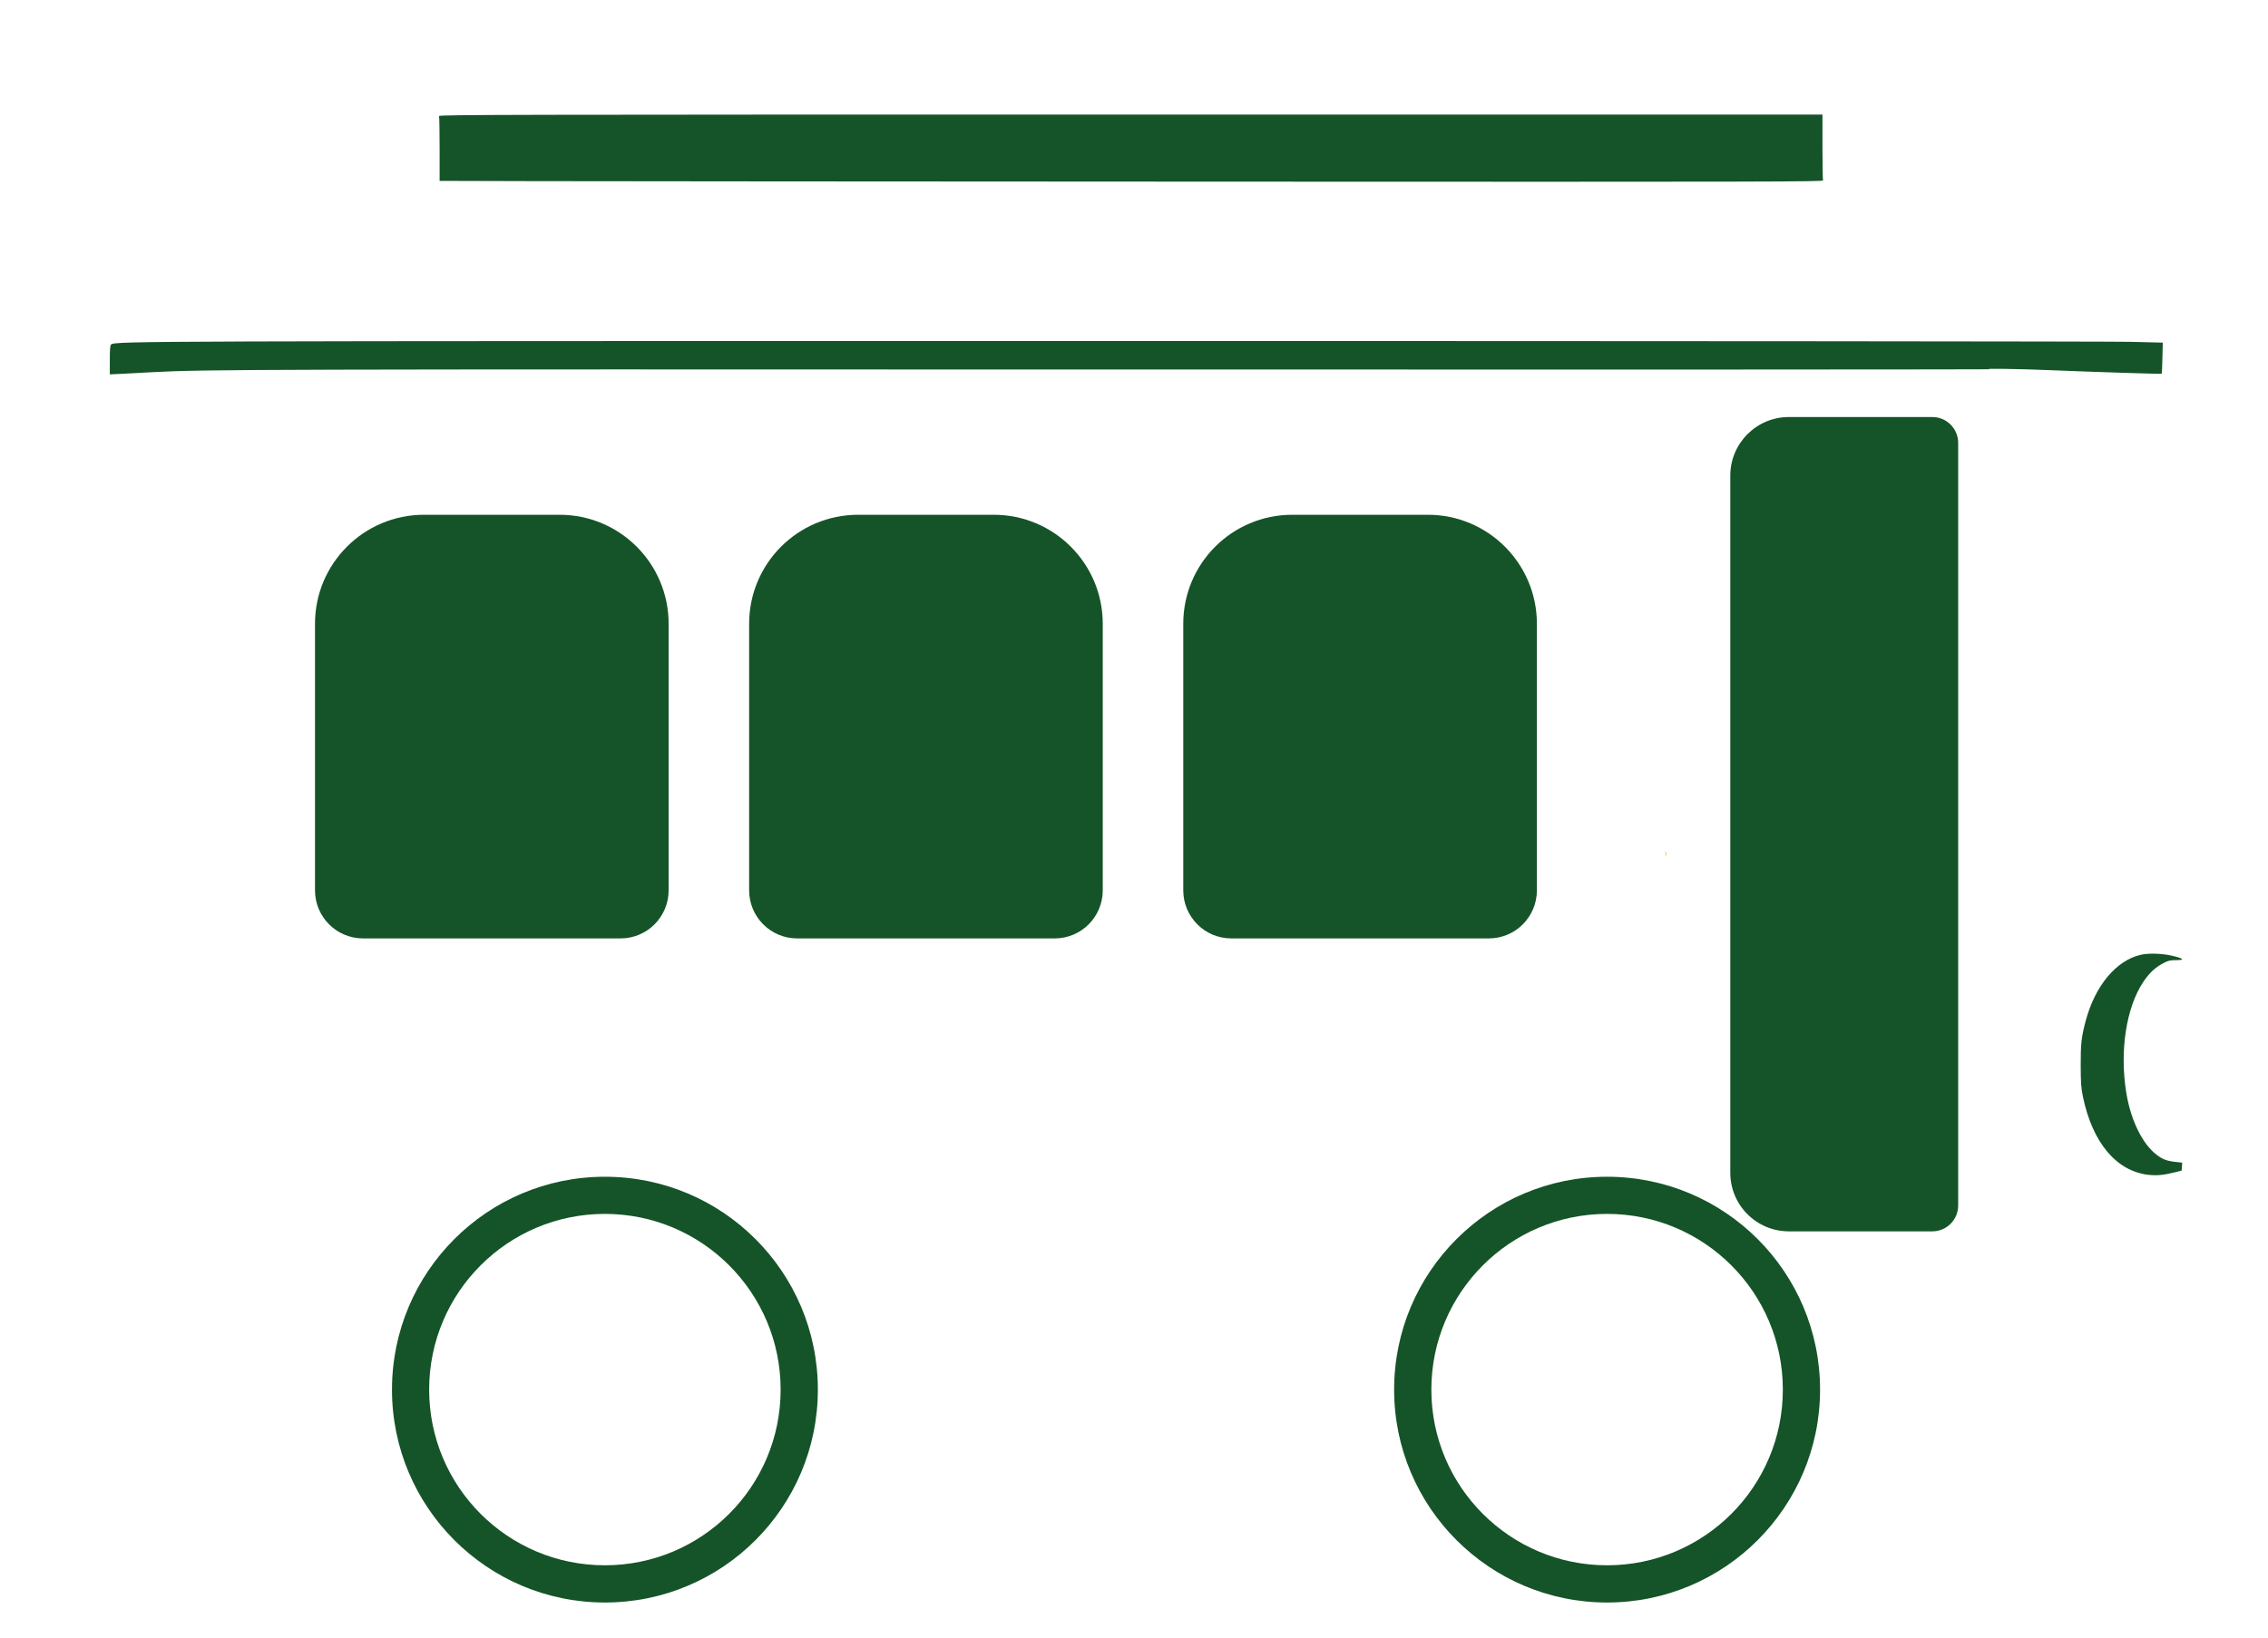 <svg width="36" height="26" viewBox="0 0 36 26" fill="none" xmlns="http://www.w3.org/2000/svg">
<g clip-path="url(#clip0_2362_1954)">
<path d="M28.443 21.815C28.433 21.744 28.404 21.617 28.378 21.535C28.016 20.381 26.874 19.611 25.668 19.708C25.301 19.737 25.024 19.814 24.705 19.976L24.517 20.071V20.02C24.517 19.953 24.482 19.951 24.388 20.015C24.331 20.053 24.318 20.071 24.317 20.11C24.305 20.251 24.305 20.045 24.296 20.069L24.215 20.141C24.171 20.18 24.129 20.212 24.122 20.212C24.09 20.212 23.789 20.538 23.713 20.655C23.666 20.726 23.615 20.803 23.599 20.826C23.519 20.942 23.448 21.101 23.447 21.171C23.446 21.222 23.443 21.232 23.436 21.206C23.427 21.175 23.419 21.185 23.385 21.275C23.332 21.411 23.286 21.574 23.272 21.668C23.26 21.754 23.222 21.799 23.163 21.799C23.077 21.8 23.008 21.818 22.949 21.815C22.878 21.82 22.869 21.816 22.854 21.778C22.836 21.73 22.862 21.448 22.894 21.352C22.907 21.311 22.92 21.241 22.922 21.196C22.924 21.151 22.933 21.105 22.891 21.036C22.898 21.015 22.924 20.947 22.949 20.884C22.974 20.82 23.004 20.745 23.081 20.681C23.109 20.635 23.121 20.627 23.138 20.641C23.17 20.667 23.204 20.645 23.206 20.598C23.207 20.574 23.211 20.564 23.215 20.574C23.226 20.602 23.258 20.566 23.272 20.51C23.278 20.485 23.296 20.456 23.313 20.445C23.344 20.423 23.352 20.373 23.327 20.357C23.31 20.347 23.311 20.258 23.328 20.258C23.334 20.258 23.342 20.238 23.347 20.213C23.352 20.189 23.372 20.153 23.392 20.133C23.412 20.114 23.461 20.058 23.502 20.01C23.542 19.962 23.582 19.927 23.621 19.879C23.687 19.819 23.799 19.726 23.895 19.654C23.948 19.613 23.995 19.576 23.999 19.572C24.003 19.567 24.02 19.555 24.037 19.545C24.054 19.535 24.112 19.5 24.167 19.467C24.754 19.111 25.3 18.988 26.155 19.017L26.411 19.026V13.588L25.697 13.584L24.983 13.579L25.704 13.575C26.36 13.572 26.479 13.566 26.401 13.535C26.388 13.53 21.823 13.526 16.258 13.526C7.274 13.526 6.139 13.528 6.139 13.549C6.139 13.569 5.885 13.572 3.941 13.572H1.743V5.945L2.098 5.926C2.293 5.916 2.58 5.9 2.735 5.891C3.129 5.867 30.107 5.855 31.859 5.878C32.908 5.892 34.296 5.929 34.309 5.944C34.318 5.953 34.286 6.258 34.269 6.327C34.248 6.418 34.179 6.491 34.09 6.518C34.054 6.528 33.927 6.547 33.808 6.559C33.319 6.609 32.989 6.68 32.788 6.78C32.497 6.924 32.283 7.138 32.193 7.373C32.111 7.591 32.113 7.536 32.107 9.619C32.099 11.944 32.1 11.958 32.245 12.164C32.324 12.277 32.407 12.348 32.535 12.409C32.774 12.524 32.843 12.533 33.645 12.55C34.01 12.557 34.333 12.569 34.362 12.577C34.497 12.612 34.578 12.696 34.631 12.856C34.656 12.932 34.659 13.031 34.663 14.06C34.666 14.677 34.671 15.198 34.676 15.217C34.68 15.236 34.691 15.251 34.7 15.251C34.728 15.251 34.931 15.358 34.984 15.402C35.011 15.424 35.058 15.462 35.088 15.486C35.146 15.533 35.324 15.746 35.324 15.768C35.324 15.775 35.334 15.79 35.346 15.8C35.374 15.823 35.496 16.062 35.523 16.144C35.533 16.178 35.546 16.212 35.551 16.221C35.556 16.229 35.561 16.242 35.562 16.251C35.564 16.26 35.573 16.296 35.583 16.332C35.67 16.653 35.667 17.109 35.576 17.457C35.471 17.859 35.221 18.194 34.905 18.36C34.854 18.386 34.789 18.413 34.76 18.419C34.73 18.425 34.698 18.437 34.687 18.445C34.672 18.457 34.668 18.624 34.668 19.188C34.668 19.753 34.673 19.922 34.687 19.94C34.701 19.958 34.746 19.967 34.851 19.973C35.039 19.985 35.16 20.026 35.332 20.138C35.439 20.208 35.534 20.333 35.603 20.494C35.686 20.686 35.712 21.147 35.655 21.425C35.651 21.442 35.643 21.487 35.637 21.525C35.626 21.595 35.561 21.735 35.512 21.795C35.475 21.839 35.372 21.89 35.258 21.92C35.173 21.942 34.844 21.945 31.813 21.945H28.461L28.444 21.815M30.872 19.549C30.884 19.537 30.898 19.531 30.903 19.536C30.922 19.554 30.959 19.505 30.985 19.495C31.014 19.495 31.065 19.405 31.064 19.358C31.055 19.341 31.025 19.325 31.021 19.279C31.013 19.276 31.013 19.243 31.021 19.196C31.03 19.15 31.034 16.784 31.031 13.182L31.027 7.246L30.995 7.16C30.945 7.032 30.922 6.992 30.845 6.907C30.807 6.864 30.775 6.819 30.775 6.806C30.775 6.793 30.755 6.768 30.73 6.75C30.672 6.709 30.507 6.634 30.447 6.622C30.373 6.606 29.244 6.599 29.051 6.612C28.908 6.622 28.87 6.62 28.851 6.603C28.822 6.577 28.766 6.575 28.752 6.598C28.746 6.608 28.725 6.612 28.705 6.608C28.671 6.602 28.668 6.606 28.666 6.672L28.663 6.742L28.657 6.668C28.653 6.608 28.647 6.596 28.627 6.604C28.614 6.609 28.575 6.619 28.54 6.627C28.465 6.645 28.337 6.693 28.251 6.737C28.077 6.825 27.783 7.065 27.783 7.119C27.783 7.135 27.778 7.145 27.771 7.14C27.739 7.121 27.6 7.316 27.546 7.455C27.526 7.505 27.503 7.555 27.496 7.564C27.488 7.573 27.476 7.606 27.47 7.635C27.455 7.698 27.455 7.697 27.445 7.726C27.44 7.739 27.428 7.804 27.418 7.871C27.407 7.939 27.393 8.005 27.385 8.019C27.349 8.088 27.392 8.177 27.445 8.144C27.469 8.129 27.471 8.484 27.471 13.449V18.77L27.513 18.893C27.637 19.261 27.929 19.494 28.324 19.542C28.4 19.551 28.865 19.555 29.517 19.552C30.453 19.548 30.594 19.544 30.657 19.522C30.697 19.509 30.73 19.501 30.73 19.506C30.745 19.464 30.795 19.538 30.786 19.561C30.803 19.578 30.849 19.572 30.872 19.549M34.5 18.619L34.63 18.587L34.634 18.523L34.639 18.46L34.535 18.449C34.396 18.434 34.327 18.407 34.229 18.333C34.004 18.159 33.822 17.787 33.752 17.354C33.644 16.692 33.748 16.001 34.02 15.593C34.116 15.448 34.21 15.36 34.339 15.293C34.417 15.252 34.447 15.245 34.541 15.245C34.688 15.245 34.665 15.219 34.481 15.176C34.32 15.138 34.105 15.131 33.98 15.16C33.589 15.251 33.254 15.655 33.106 16.214C33.038 16.469 33.027 16.569 33.027 16.916C33.028 17.197 33.033 17.268 33.063 17.412C33.16 17.882 33.361 18.256 33.619 18.451C33.894 18.657 34.15 18.706 34.5 18.619M7.33 12.55C7.33 12.539 6.802 12.533 5.784 12.531L4.239 12.527L5.911 12.519L7.582 12.511L7.733 12.459C7.817 12.43 7.898 12.393 7.914 12.378C7.957 12.334 7.986 12.354 7.986 12.427V12.49C8.081 12.428 8.117 12.399 8.131 12.38C8.195 12.374 8.215 12.357 8.217 12.308C8.201 12.228 8.268 12.391 8.292 12.283C8.293 12.317 8.414 12.16 8.415 12.123C8.421 11.977 8.412 11.886 8.391 11.874C8.371 11.863 8.368 11.643 8.368 10.093C8.368 8.975 8.363 8.268 8.352 8.17C8.334 7.992 8.28 7.768 8.224 7.642C8.181 7.545 8.181 7.542 8.197 7.545C8.233 7.551 8.246 7.538 8.246 7.498C8.242 7.395 8.184 7.345 8.174 7.4C8.17 7.385 8.154 7.359 8.138 7.343C8.122 7.327 8.109 7.3 8.109 7.284C8.042 7.174 7.895 7.174 8.01 7.147L7.933 7.074C7.89 7.034 7.827 6.975 7.792 6.943C7.757 6.911 7.728 6.875 7.728 6.863C7.728 6.851 7.699 6.823 7.663 6.8C7.627 6.778 7.581 6.748 7.56 6.735C7.539 6.721 7.494 6.699 7.461 6.685C7.241 6.597 7.187 6.579 7.064 6.558C6.673 6.489 6.69 6.49 6.69 6.547V6.59L6.61 6.579C6.566 6.573 6.204 6.568 5.805 6.567C5.161 6.567 5.08 6.564 5.084 6.543C5.087 6.525 5.074 6.52 5.026 6.52C4.976 6.52 4.961 6.526 4.935 6.554C4.934 6.513 4.93 6.512 4.77 6.546C4.653 6.57 4.644 6.575 4.642 6.611C4.64 6.648 4.64 6.648 4.634 6.614C4.623 6.561 4.592 6.583 4.582 6.651C4.594 6.772 4.515 6.527 4.509 6.644C4.5 6.63 4.481 6.627 4.448 6.634C4.407 6.642 4.4 6.651 4.398 6.692C4.127 6.743 4.127 6.732 4.083 6.829C4.058 6.841 4.049 6.859 4.047 6.9C4.059 7.027 4.006 6.836 4.009 6.921C3.995 6.887 3.958 6.92 3.956 6.968C3.947 7.032 3.935 6.902 3.894 6.981C3.795 7.055 3.669 7.199 3.668 7.237C3.667 7.265 3.664 7.269 3.654 7.254C3.634 7.222 3.607 7.281 3.623 7.321C3.589 7.355 3.601 7.48 3.575 7.454C3.572 7.487 3.57 7.495 3.555 7.54C3.544 7.572 3.541 7.573 3.517 7.551C3.492 7.529 3.488 7.532 3.462 7.584C3.433 7.646 3.378 7.799 3.378 7.82C3.378 7.827 3.386 7.831 3.396 7.829C3.421 7.824 3.43 7.96 3.375 8.001C3.351 7.938 3.329 7.989 3.314 8.14C3.3 8.279 3.304 8.573 3.32 8.589C3.325 8.594 3.321 8.618 3.311 8.642C3.296 8.683 3.299 8.692 3.344 8.738C3.388 8.784 3.392 8.794 3.378 8.831C3.369 8.854 3.362 8.891 3.361 8.914C3.398 9.033 3.292 8.858 3.297 8.878L3.305 9.214C3.314 9.559 3.32 9.603 3.356 9.603C3.373 9.603 3.377 9.807 3.381 10.851L3.385 12.099L3.419 12.172C3.507 12.363 3.753 12.52 4.011 12.55C4.162 12.568 7.331 12.567 7.331 12.55M13.829 12.479C13.886 12.458 13.941 12.44 13.951 12.439C13.945 12.422 13.995 12.396 14.017 12.438C14.017 12.475 14.023 12.482 14.06 12.485C14.132 12.491 14.336 12.307 14.38 12.198C14.428 12.08 14.442 11.843 14.399 11.87C14.392 11.874 14.382 11.867 14.377 11.854C14.372 11.841 14.367 11.035 14.367 10.064C14.367 9.048 14.361 8.241 14.352 8.161C14.335 7.995 14.291 7.825 14.223 7.657C14.191 7.577 14.177 7.524 14.186 7.511C14.194 7.495 14.226 7.594 14.237 7.603C14.251 7.666 14.299 7.706 14.329 7.681C14.36 7.655 14.358 7.606 14.324 7.567C14.309 7.55 14.288 7.507 14.278 7.471C14.268 7.436 14.236 7.382 14.207 7.351C14.178 7.32 14.154 7.29 14.154 7.285C14.154 7.28 14.138 7.256 14.118 7.231C14.094 7.201 14.074 7.19 14.057 7.196C14.013 7.213 14.013 7.248 14.056 7.313C14.123 7.414 14.09 7.398 14.008 7.289C13.771 6.972 13.423 6.756 12.987 6.654C12.86 6.624 12.791 6.621 12.078 6.613C11.595 6.607 11.327 6.599 11.361 6.591C11.434 6.573 11.458 6.552 11.436 6.526C11.42 6.507 11.325 6.506 10.964 6.521C10.932 6.522 10.8 6.548 10.732 6.567C10.675 6.582 10.674 6.583 10.672 6.662L10.669 6.742L10.663 6.669C10.66 6.629 10.654 6.596 10.65 6.596C10.616 6.596 10.333 6.707 10.287 6.739C10.254 6.761 10.221 6.779 10.214 6.779C10.193 6.831 10.133 6.852 10.104 6.85C10.073 6.873 10.064 6.893 10.062 6.947L10.059 7.016L10.05 6.949L10.041 6.881L9.992 6.936C9.966 6.966 9.925 7.001 9.901 7.014C9.877 7.026 9.827 7.07 9.789 7.111C9.622 7.294 9.576 7.365 9.573 7.443C9.573 7.443 9.571 7.504 9.552 7.398L9.51 7.469C9.487 7.508 9.468 7.548 9.468 7.558C9.468 7.567 9.457 7.596 9.443 7.623C9.389 7.726 9.32 8.018 9.305 8.201C9.297 8.301 9.301 8.326 9.329 8.384L9.362 8.451L9.365 10.074C9.369 11.6 9.371 11.698 9.396 11.717C9.414 11.73 9.422 11.757 9.423 11.803C9.423 11.894 9.484 12.059 9.55 12.15C9.651 12.287 9.866 12.421 10.086 12.484C10.22 12.522 10.451 12.527 12.105 12.522L13.727 12.518L13.83 12.479M19.778 12.496C19.829 12.483 19.896 12.46 19.928 12.444C19.982 12.417 19.985 12.417 19.985 12.443C19.985 12.495 20.023 12.509 20.111 12.488C20.206 12.466 20.26 12.422 20.26 12.368C20.26 12.346 20.267 12.318 20.322 12.342C20.364 12.304 20.395 12.242 20.386 12.216C20.381 12.202 20.385 12.198 20.396 12.206C20.433 12.228 20.411 11.985 20.366 11.886C20.359 11.869 20.35 11.008 20.347 9.932C20.341 8.025 20.341 8.008 20.308 7.889C20.226 7.588 20.083 7.336 19.879 7.132C19.615 6.869 19.288 6.702 18.906 6.635C18.708 6.6 17.167 6.601 16.962 6.637C16.54 6.708 16.171 6.899 15.894 7.187C15.66 7.43 15.515 7.727 15.438 8.116C15.405 8.283 15.405 8.291 15.409 10.024L15.414 11.764L15.448 11.864C15.521 12.079 15.698 12.284 15.903 12.392C16.077 12.483 16.157 12.507 16.329 12.518C16.413 12.524 17.202 12.526 18.083 12.524C19.47 12.521 19.697 12.517 19.777 12.496M25.518 12.503C25.56 12.495 25.636 12.471 25.686 12.45C25.736 12.43 25.78 12.418 25.785 12.424C25.795 12.438 25.873 12.473 25.893 12.473C26.059 12.467 26.059 12.359 26.072 12.385C26.092 12.392 26.241 12.258 26.304 12.175C26.338 12.132 26.365 12.081 26.365 12.063C26.365 12.044 26.372 12.033 26.379 12.037C26.387 12.042 26.405 12.015 26.419 11.977C26.446 11.908 26.44 11.828 26.4 11.68C26.394 11.658 26.386 10.841 26.381 9.863C26.372 8.23 26.369 8.075 26.344 7.97C26.2 7.363 25.809 6.924 25.235 6.725C24.983 6.638 24.871 6.625 24.336 6.616C23.933 6.61 23.837 6.605 23.827 6.587C23.817 6.571 23.76 6.566 23.548 6.566C23.32 6.566 23.275 6.562 23.241 6.54C23.16 6.486 22.841 6.516 22.577 6.601C22.48 6.631 22.473 6.637 22.451 6.642C22.436 6.642 22.268 6.729 22.191 6.776C21.959 6.92 21.829 7.037 21.671 7.245C21.526 7.437 21.387 7.755 21.388 7.894C21.388 7.944 21.385 7.954 21.376 7.932C21.367 7.912 21.36 7.953 21.352 8.058C21.343 8.174 21.345 8.221 21.359 8.237C21.381 8.263 21.402 8.254 21.417 8.214C21.423 8.198 21.428 8.994 21.428 9.982V11.779L21.472 11.886C21.534 12.036 21.606 12.139 21.723 12.245C21.893 12.398 22.122 12.5 22.334 12.517C22.526 12.533 25.434 12.519 25.518 12.502" fill="white"/>
<path d="M10.321 12.516C10.071 12.5 9.884 12.434 9.702 12.297C9.578 12.204 9.497 12.094 9.454 11.962C9.425 11.873 9.424 11.813 9.422 10.013C9.422 8.8 9.426 8.152 9.436 8.146C9.444 8.141 9.451 8.112 9.451 8.082C9.451 8.031 9.545 7.715 9.575 7.665C9.583 7.653 9.608 7.605 9.631 7.559C9.654 7.513 9.681 7.465 9.692 7.452C9.703 7.439 9.752 7.377 9.801 7.314C9.891 7.199 10.065 7.024 10.09 7.024C10.097 7.024 10.12 7.008 10.14 6.99C10.161 6.971 10.222 6.932 10.276 6.903C10.33 6.875 10.38 6.844 10.386 6.835C10.392 6.826 10.402 6.82 10.409 6.823C10.415 6.825 10.444 6.817 10.474 6.804C10.629 6.737 10.814 6.673 10.851 6.673C10.874 6.673 10.924 6.661 10.962 6.647C11.024 6.623 11.118 6.62 11.924 6.62C12.887 6.62 12.913 6.622 13.176 6.707C13.691 6.874 14.098 7.273 14.266 7.775C14.362 8.062 14.356 7.925 14.362 9.959C14.366 11.164 14.362 11.848 14.352 11.902C14.321 12.071 14.208 12.238 14.043 12.359C13.995 12.395 13.959 12.427 13.963 12.431C13.966 12.434 13.961 12.438 13.95 12.439C13.94 12.44 13.885 12.458 13.828 12.479L13.725 12.518L12.103 12.522C11.211 12.524 10.409 12.522 10.321 12.516" fill="#0B432B"/>
<path d="M10.321 12.516C10.071 12.5 9.884 12.434 9.702 12.297C9.578 12.204 9.497 12.094 9.454 11.962C9.425 11.873 9.424 11.813 9.422 10.013C9.422 8.8 9.426 8.152 9.436 8.146C9.444 8.141 9.451 8.112 9.451 8.082C9.451 8.031 9.545 7.715 9.575 7.665C9.583 7.653 9.608 7.605 9.631 7.559C9.654 7.513 9.681 7.465 9.692 7.452C9.703 7.439 9.752 7.377 9.801 7.314C9.891 7.199 10.065 7.024 10.09 7.024C10.097 7.024 10.12 7.008 10.14 6.99C10.161 6.971 10.222 6.932 10.276 6.903C10.33 6.875 10.38 6.844 10.386 6.835C10.392 6.826 10.402 6.82 10.409 6.823C10.415 6.825 10.444 6.817 10.474 6.804C10.629 6.737 10.814 6.673 10.851 6.673C10.874 6.673 10.924 6.661 10.962 6.647C11.024 6.623 11.118 6.62 11.924 6.62C12.887 6.62 12.913 6.622 13.176 6.707C13.691 6.874 14.098 7.273 14.266 7.775C14.362 8.062 14.356 7.925 14.362 9.959C14.366 11.164 14.362 11.848 14.352 11.902C14.321 12.071 14.208 12.238 14.043 12.359C13.995 12.395 13.959 12.427 13.963 12.431C13.966 12.434 13.961 12.438 13.95 12.439C13.94 12.44 13.885 12.458 13.828 12.479L13.725 12.518L12.103 12.522C11.211 12.524 10.409 12.522 10.321 12.516" stroke="#0B432B" stroke-width="0.06"/>
<path d="M4 12.517C3.786 12.495 3.545 12.335 3.456 12.154L3.414 12.069L3.41 10.168C3.406 8.34 3.407 8.261 3.436 8.092C3.536 7.505 3.846 7.079 4.361 6.82C4.545 6.728 4.698 6.679 4.918 6.641C5.089 6.612 5.151 6.611 5.937 6.616C6.663 6.62 6.792 6.625 6.918 6.649C7.112 6.686 7.327 6.755 7.39 6.803C7.419 6.824 7.455 6.841 7.47 6.841C7.486 6.841 7.511 6.855 7.592 6.914C7.595 6.92 7.622 6.938 7.653 6.954C7.742 6.999 7.973 7.224 8.061 7.352C8.223 7.586 8.32 7.86 8.352 8.17C8.362 8.268 8.368 8.971 8.368 10.083C8.368 11.944 8.37 11.894 8.299 12.033C8.284 12.061 8.25 12.113 8.221 12.148C8.164 12.219 7.995 12.352 7.962 12.352C7.95 12.352 7.928 12.364 7.913 12.38C7.897 12.395 7.816 12.431 7.733 12.46L7.582 12.511L6.971 12.515C5.522 12.526 4.094 12.527 4.001 12.518" fill="#0B432B"/>
<path d="M4 12.517C3.786 12.495 3.545 12.335 3.456 12.154L3.414 12.069L3.41 10.168C3.406 8.34 3.407 8.261 3.436 8.092C3.536 7.505 3.846 7.079 4.361 6.82C4.545 6.728 4.698 6.679 4.918 6.641C5.089 6.612 5.151 6.611 5.937 6.616C6.663 6.62 6.792 6.625 6.918 6.649C7.112 6.686 7.327 6.755 7.39 6.803C7.419 6.824 7.455 6.841 7.47 6.841C7.486 6.841 7.511 6.855 7.592 6.914C7.595 6.92 7.622 6.938 7.653 6.954C7.742 6.999 7.973 7.224 8.061 7.352C8.223 7.586 8.32 7.86 8.352 8.17C8.362 8.268 8.368 8.971 8.368 10.083C8.368 11.944 8.37 11.894 8.299 12.033C8.284 12.061 8.25 12.113 8.221 12.148C8.164 12.219 7.995 12.352 7.962 12.352C7.95 12.352 7.928 12.364 7.913 12.38C7.897 12.395 7.816 12.431 7.733 12.46L7.582 12.511L6.971 12.515C5.522 12.526 4.094 12.527 4.001 12.518" stroke="#0B432B" stroke-width="0.06"/>
<path d="M16.328 12.518C16.156 12.507 16.076 12.483 15.902 12.392C15.696 12.283 15.519 12.079 15.446 11.864L15.412 11.763L15.408 10.023C15.403 8.291 15.403 8.283 15.436 8.115C15.513 7.727 15.659 7.43 15.892 7.187C16.169 6.898 16.538 6.708 16.96 6.636C17.166 6.601 18.707 6.6 18.904 6.634C19.606 6.757 20.123 7.219 20.307 7.889C20.329 7.968 20.34 8.672 20.341 10.001L20.342 11.992L20.291 12.101C20.218 12.258 20.107 12.359 19.91 12.451C19.762 12.52 19.771 12.519 18.082 12.523C17.201 12.525 16.412 12.523 16.328 12.518" fill="#0B432B"/>
<path d="M16.328 12.518C16.156 12.507 16.076 12.483 15.902 12.392C15.696 12.283 15.519 12.079 15.446 11.864L15.412 11.763L15.408 10.023C15.403 8.291 15.403 8.283 15.436 8.115C15.513 7.727 15.659 7.43 15.892 7.187C16.169 6.898 16.538 6.708 16.96 6.636C17.166 6.601 18.707 6.6 18.904 6.634C19.606 6.757 20.123 7.219 20.307 7.889C20.329 7.968 20.34 8.672 20.341 10.001L20.342 11.992L20.291 12.101C20.218 12.258 20.107 12.359 19.91 12.451C19.762 12.52 19.771 12.519 18.082 12.523C17.201 12.525 16.412 12.523 16.328 12.518" stroke="#0B432B" stroke-width="0.06"/>
<path d="M1.743 5.469C1.743 5.457 1.634 5.452 1.357 5.453C1.105 5.453 0.956 5.448 0.926 5.437C0.901 5.427 0.877 5.419 0.873 5.419C0.841 5.42 0.735 5.356 0.702 5.317C0.629 5.23 0.629 4.99 0.701 4.826C0.778 4.649 0.833 4.54 0.873 4.48C0.898 4.443 0.919 4.409 0.919 4.404C0.919 4.37 1.343 3.924 1.465 3.828C1.587 3.733 1.747 3.621 1.781 3.606C1.798 3.599 1.836 3.576 1.865 3.557C1.977 3.481 2.316 3.327 2.529 3.254C2.605 3.228 2.677 3.203 2.689 3.198C2.702 3.193 2.724 3.186 2.737 3.184C2.751 3.181 2.844 3.158 2.943 3.132C3.14 3.081 3.478 3.021 3.72 2.994C3.804 2.985 3.897 2.974 3.926 2.97C4.31 2.921 4.759 2.905 5.872 2.902C6.46 2.9 6.947 2.894 6.956 2.889C6.981 2.874 30.051 2.888 30.806 2.904C31.755 2.924 32.063 2.947 32.653 3.042C33.163 3.124 33.572 3.252 33.973 3.455C34.2 3.57 34.276 3.616 34.506 3.773C34.59 3.831 34.703 3.928 34.848 4.069C35.099 4.315 35.301 4.605 35.369 4.818C35.38 4.852 35.393 4.886 35.398 4.895C35.426 4.943 35.438 5.138 35.415 5.196C35.376 5.295 35.328 5.326 35.156 5.365C34.931 5.418 34.62 5.428 33.492 5.421C32.892 5.417 25.686 5.414 17.48 5.414C2.203 5.414 1.829 5.415 1.764 5.469C1.748 5.481 1.743 5.481 1.743 5.469Z" fill="white"/>
<path d="M1.743 5.715C1.743 5.542 1.748 5.482 1.764 5.469C1.829 5.415 2.188 5.414 17.93 5.414C26.384 5.414 33.533 5.42 33.815 5.427L34.33 5.44L34.324 5.684C34.321 5.818 34.316 5.931 34.313 5.934C34.307 5.94 33.211 5.905 32.538 5.877C32.064 5.857 31.453 5.848 31.584 5.862C31.631 5.867 25.428 5.869 17.801 5.867C4.172 5.862 3.246 5.864 2.423 5.909C2.28 5.917 2.069 5.928 1.953 5.934L1.743 5.944V5.715Z" fill="#155428"/>
<path d="M6.73 21.91C6.551 21.907 6.446 21.9 6.452 21.891C6.457 21.883 6.457 21.852 6.451 21.822C6.444 21.784 6.433 21.769 6.413 21.769C6.349 21.702 6.441 21.707 6.392 21.687C6.363 21.698 6.357 21.678 6.348 21.549C6.336 21.352 6.47 20.896 6.64 20.555C7.088 19.657 8.046 18.993 9.078 18.867C9.279 18.842 9.738 18.842 9.948 18.866C10.395 18.918 10.846 19.071 11.273 19.315C11.533 19.464 11.716 19.606 11.949 19.837C12.409 20.294 12.668 20.777 12.793 21.41C12.825 21.575 12.864 21.888 12.854 21.898C12.85 21.901 12.712 21.907 12.548 21.909L12.248 21.914L12.238 21.823C12.212 21.596 12.093 21.237 11.966 21.006C11.687 20.494 11.217 20.065 10.693 19.843C10.308 19.68 10.035 19.626 9.597 19.625C9.323 19.625 9.251 19.63 9.103 19.66C8.567 19.767 8.105 20.014 7.726 20.397C7.385 20.741 7.159 21.178 7.069 21.668C7.052 21.762 7.033 21.855 7.027 21.876L7.017 21.914L6.73 21.91" fill="#EEBC37"/>
<path d="M6.73 21.91C6.551 21.907 6.446 21.9 6.452 21.891C6.457 21.883 6.457 21.852 6.451 21.822C6.444 21.784 6.433 21.769 6.413 21.769C6.349 21.702 6.441 21.707 6.392 21.687C6.363 21.698 6.357 21.678 6.348 21.549C6.336 21.352 6.47 20.896 6.64 20.555C7.088 19.657 8.046 18.993 9.078 18.867C9.279 18.842 9.738 18.842 9.948 18.866C10.395 18.918 10.846 19.071 11.273 19.315C11.533 19.464 11.716 19.606 11.949 19.837C12.409 20.294 12.668 20.777 12.793 21.41C12.825 21.575 12.864 21.888 12.854 21.898C12.85 21.901 12.712 21.907 12.548 21.909L12.248 21.914L12.238 21.823C12.212 21.596 12.093 21.237 11.966 21.006C11.687 20.494 11.217 20.065 10.693 19.843C10.308 19.68 10.035 19.626 9.597 19.625C9.323 19.625 9.251 19.63 9.103 19.66C8.567 19.767 8.105 20.014 7.726 20.397C7.385 20.741 7.159 21.178 7.069 21.668C7.052 21.762 7.033 21.855 7.027 21.876L7.017 21.914L6.73 21.91" stroke="#EEBC37" stroke-width="0.06"/>
<path d="M34.11 18.654C33.594 18.597 33.214 18.145 33.062 17.411C33.033 17.267 33.028 17.195 33.027 16.915C33.026 16.568 33.038 16.468 33.105 16.213C33.253 15.653 33.589 15.249 33.98 15.159C34.104 15.13 34.32 15.137 34.481 15.175C34.665 15.218 34.688 15.245 34.54 15.244C34.447 15.244 34.417 15.251 34.339 15.292C34.21 15.359 34.116 15.447 34.019 15.592C33.748 16 33.643 16.69 33.751 17.353C33.822 17.785 34.004 18.158 34.229 18.332C34.326 18.407 34.395 18.433 34.535 18.448L34.638 18.459L34.634 18.522L34.629 18.586L34.499 18.618C34.341 18.657 34.231 18.667 34.11 18.653" fill="#155428"/>
<path d="M6.139 13.549C6.139 13.529 7.274 13.526 16.258 13.526C21.823 13.526 26.388 13.531 26.401 13.536C26.414 13.541 26.425 13.551 26.425 13.558C26.425 13.566 22.224 13.572 16.282 13.572C7.276 13.572 6.139 13.57 6.139 13.549Z" fill="#EEBC37" stroke="#EEBC37" stroke-width="0.06"/>
<path d="M16.453 18.147C16.438 18.136 16.417 18.09 16.407 18.045C16.39 17.97 16.384 17.961 16.338 17.949C16.267 17.931 16.231 17.96 16.277 17.998C16.325 18.036 16.3 18.065 16.228 18.055C16.186 18.05 16.172 18.053 16.177 18.067C16.195 18.111 16.138 18.126 15.945 18.126H15.754L15.706 18.077C15.661 18.033 15.657 18.019 15.651 17.912C15.642 17.735 15.666 17.657 15.772 17.513C15.822 17.444 15.87 17.388 15.879 17.388C15.887 17.388 15.911 17.407 15.931 17.43C15.961 17.464 15.973 17.469 15.995 17.456C16.009 17.446 16.027 17.416 16.035 17.387C16.042 17.358 16.059 17.311 16.073 17.281L16.098 17.228L16.118 17.355C16.143 17.52 16.187 17.618 16.263 17.687C16.352 17.768 16.417 17.79 16.53 17.78C16.684 17.765 16.809 17.687 16.875 17.564C16.915 17.487 16.918 17.342 16.93 17.215C16.885 17.158 16.908 17.165 17.002 17.236C17.081 17.296 17.084 17.3 17.084 17.371C17.084 17.442 17.09 17.452 17.182 17.558C17.241 17.625 17.293 17.704 17.312 17.752C17.351 17.854 17.355 18.031 17.32 18.061C17.299 18.077 17.294 18.075 17.287 18.047C17.276 18.003 17.252 18.006 17.122 18.074C17.106 18.101 17.023 18.093 17.012 18.065C17.007 18.051 16.994 17.998 16.984 17.947L16.966 17.854L16.927 17.938C16.894 18.011 16.878 18.027 16.803 18.063C16.757 18.086 16.675 18.115 16.622 18.127C16.57 18.139 16.516 18.153 16.503 18.158C16.49 18.163 16.467 18.158 16.453 18.147Z" fill="#EE2B2F" stroke="#EE2B2F" stroke-width="0.06"/>
<path d="M23.295 21.921C23.283 21.913 23.154 21.907 23.009 21.907H22.746L22.744 21.811C22.743 21.759 22.743 21.706 22.745 21.693C22.747 21.68 22.752 21.628 22.755 21.578C22.758 21.528 22.765 21.47 22.771 21.448C22.777 21.427 22.78 21.404 22.778 21.396C22.776 21.388 22.785 21.354 22.797 21.32C22.81 21.285 22.825 21.234 22.831 21.205C22.842 21.149 22.862 21.107 22.942 21.093C22.933 21.104 22.923 21.151 22.921 21.196C22.919 21.241 22.907 21.312 22.893 21.352C22.862 21.448 22.836 21.73 22.854 21.778C22.868 21.816 22.878 21.82 23.004 21.843C23.006 21.818 23.073 21.8 23.162 21.799C23.222 21.799 23.26 21.754 23.272 21.668C23.285 21.574 23.332 21.411 23.385 21.275C23.419 21.185 23.427 21.175 23.435 21.206C23.443 21.232 23.446 21.222 23.447 21.171C23.448 21.101 23.519 20.942 23.599 20.826C23.615 20.803 23.666 20.726 23.712 20.655C23.788 20.538 24.09 20.212 24.122 20.212C24.128 20.212 24.17 20.18 24.215 20.141L24.296 20.069C24.302 20.099 24.323 20.196 24.317 20.11C24.318 20.07 24.331 20.053 24.388 20.015C24.483 19.95 24.517 19.952 24.517 20.023C24.517 20.076 24.473 20.134 24.43 20.135C24.421 20.135 24.392 20.158 24.366 20.185C24.315 20.218 24.265 20.268 24.242 20.289C24.225 20.289 23.921 20.593 23.867 20.67C23.874 20.67 23.855 20.695 23.824 20.724C23.793 20.754 23.768 20.786 23.768 20.795C23.768 20.805 23.749 20.837 23.726 20.866C23.648 20.967 23.514 21.234 23.462 21.395C23.443 21.454 23.419 21.523 23.408 21.548C23.397 21.573 23.374 21.669 23.357 21.761C23.339 21.853 23.323 21.93 23.32 21.932C23.318 21.934 23.306 21.929 23.294 21.921" fill="#EEBC37"/>
<path d="M23.295 21.921C23.283 21.913 23.154 21.907 23.009 21.907H22.746L22.744 21.811C22.743 21.759 22.743 21.706 22.745 21.693C22.747 21.68 22.752 21.628 22.755 21.578C22.758 21.528 22.765 21.47 22.771 21.448C22.777 21.427 22.78 21.404 22.778 21.396C22.776 21.388 22.785 21.354 22.797 21.32C22.81 21.285 22.825 21.234 22.831 21.205C22.842 21.149 22.862 21.107 22.942 21.093C22.933 21.104 22.923 21.151 22.921 21.196C22.919 21.241 22.907 21.312 22.893 21.352C22.862 21.448 22.836 21.73 22.854 21.778C22.868 21.816 22.878 21.82 23.004 21.843C23.006 21.818 23.073 21.8 23.162 21.799C23.222 21.799 23.26 21.754 23.272 21.668C23.285 21.574 23.332 21.411 23.385 21.275C23.419 21.185 23.427 21.175 23.435 21.206C23.443 21.232 23.446 21.222 23.447 21.171C23.448 21.101 23.519 20.942 23.599 20.826C23.615 20.803 23.666 20.726 23.712 20.655C23.788 20.538 24.09 20.212 24.122 20.212C24.128 20.212 24.17 20.18 24.215 20.141L24.296 20.069C24.302 20.099 24.323 20.196 24.317 20.11C24.318 20.07 24.331 20.053 24.388 20.015C24.483 19.95 24.517 19.952 24.517 20.023C24.517 20.076 24.473 20.134 24.43 20.135C24.421 20.135 24.392 20.158 24.366 20.185C24.315 20.218 24.265 20.268 24.242 20.289C24.225 20.289 23.921 20.593 23.867 20.67C23.874 20.67 23.855 20.695 23.824 20.724C23.793 20.754 23.768 20.786 23.768 20.795C23.768 20.805 23.749 20.837 23.726 20.866C23.648 20.967 23.514 21.234 23.462 21.395C23.443 21.454 23.419 21.523 23.408 21.548C23.397 21.573 23.374 21.669 23.357 21.761C23.339 21.853 23.323 21.93 23.32 21.932C23.318 21.934 23.306 21.929 23.294 21.921" stroke="#EEBC37" stroke-width="0.06"/>
<path d="M3.33 8.725C3.298 8.692 3.296 8.681 3.31 8.642C3.32 8.618 3.324 8.594 3.319 8.59C3.303 8.574 3.298 8.28 3.313 8.141C3.327 7.996 3.353 7.931 3.401 8.071C3.395 8.104 3.387 8.271 3.382 8.443C3.378 8.615 3.373 8.757 3.371 8.76C3.368 8.762 3.35 8.746 3.33 8.725" fill="#EEBC37"/>
<path d="M3.33 8.725C3.298 8.692 3.296 8.681 3.31 8.642C3.32 8.618 3.324 8.594 3.319 8.59C3.303 8.574 3.298 8.28 3.313 8.141C3.327 7.996 3.353 7.931 3.401 8.071C3.395 8.104 3.387 8.271 3.382 8.443C3.378 8.615 3.373 8.757 3.371 8.76C3.368 8.762 3.35 8.746 3.33 8.725" stroke="#EEBC37" stroke-width="0.06"/>
<path d="M16.869 16.746C16.706 16.728 16.654 16.672 16.594 16.447C16.518 16.164 16.535 16.034 16.665 15.904C16.748 15.821 16.864 15.781 17.022 15.779C17.196 15.778 17.273 15.808 17.362 15.912C17.48 16.05 17.504 16.123 17.481 16.264C17.463 16.369 17.384 16.55 17.337 16.591C17.319 16.607 17.26 16.646 17.205 16.679C17.096 16.743 17.008 16.761 16.869 16.746M17.124 16.526C17.295 16.475 17.396 16.345 17.413 16.151C17.421 16.065 17.418 16.047 17.386 16C17.247 15.798 16.88 15.861 16.756 16.109C16.705 16.212 16.701 16.363 16.748 16.439C16.807 16.538 16.964 16.574 17.124 16.526Z" fill="#EE2B2F"/>
<path d="M16.869 16.746C16.706 16.728 16.654 16.672 16.594 16.447C16.518 16.164 16.535 16.034 16.665 15.904C16.748 15.821 16.864 15.781 17.022 15.779C17.196 15.778 17.273 15.808 17.362 15.912C17.48 16.05 17.504 16.123 17.481 16.264C17.463 16.369 17.384 16.55 17.337 16.591C17.319 16.607 17.26 16.646 17.205 16.679C17.096 16.743 17.008 16.761 16.869 16.746M17.124 16.526C17.295 16.475 17.396 16.345 17.413 16.151C17.421 16.065 17.418 16.047 17.386 16C17.247 15.798 16.88 15.861 16.756 16.109C16.705 16.212 16.701 16.363 16.748 16.439C16.807 16.538 16.964 16.574 17.124 16.526Z" stroke="#EE2B2F" stroke-width="0.06"/>
<path d="M4.01 12.55C3.752 12.52 3.506 12.363 3.418 12.172L3.384 12.099L3.38 10.733C3.378 9.982 3.375 9.339 3.374 9.306C3.367 9.103 3.382 8.247 3.394 8.138C3.425 7.865 3.535 7.58 3.714 7.315C3.812 7.169 3.913 7.065 4.069 6.95C4.188 6.862 4.488 6.703 4.536 6.703C4.554 6.703 4.584 6.694 4.602 6.682C4.681 6.633 5.032 6.574 5.117 6.595C5.164 6.607 5.165 6.609 5.13 6.61C5.036 6.614 4.725 6.676 4.616 6.712C4.344 6.803 4.064 6.977 3.881 7.17C3.64 7.424 3.502 7.711 3.436 8.092C3.408 8.261 3.407 8.34 3.411 10.168L3.414 12.069L3.457 12.154C3.549 12.342 3.78 12.491 4.022 12.52C4.093 12.528 4.84 12.534 5.739 12.534C6.789 12.534 7.33 12.539 7.33 12.55C7.33 12.567 4.161 12.568 4.01 12.55" fill="#EEBC37"/>
<path d="M4.01 12.55C3.752 12.52 3.506 12.363 3.418 12.172L3.384 12.099L3.38 10.733C3.378 9.982 3.375 9.339 3.374 9.306C3.367 9.103 3.382 8.247 3.394 8.138C3.425 7.865 3.535 7.58 3.714 7.315C3.812 7.169 3.913 7.065 4.069 6.95C4.188 6.862 4.488 6.703 4.536 6.703C4.554 6.703 4.584 6.694 4.602 6.682C4.681 6.633 5.032 6.574 5.117 6.595C5.164 6.607 5.165 6.609 5.13 6.61C5.036 6.614 4.725 6.676 4.616 6.712C4.344 6.803 4.064 6.977 3.881 7.17C3.64 7.424 3.502 7.711 3.436 8.092C3.408 8.261 3.407 8.34 3.411 10.168L3.414 12.069L3.457 12.154C3.549 12.342 3.78 12.491 4.022 12.52C4.093 12.528 4.84 12.534 5.739 12.534C6.789 12.534 7.33 12.539 7.33 12.55C7.33 12.567 4.161 12.568 4.01 12.55" stroke="#EEBC37" stroke-width="0.06"/>
<path d="M21.358 8.238C21.344 8.221 21.342 8.175 21.35 8.058C21.358 7.953 21.366 7.912 21.374 7.932C21.384 7.955 21.387 7.944 21.386 7.894C21.385 7.756 21.524 7.437 21.67 7.245C21.828 7.037 21.957 6.92 22.189 6.777C22.267 6.729 22.435 6.642 22.47 6.68C22.472 6.637 22.479 6.631 22.575 6.601C22.838 6.516 23.158 6.486 23.239 6.539C23.272 6.561 23.324 6.566 23.551 6.57C23.78 6.573 23.823 6.577 23.823 6.597C23.823 6.616 23.767 6.62 23.426 6.622C23.083 6.624 23.007 6.628 22.87 6.657C22.782 6.675 22.693 6.699 22.671 6.711C22.589 6.754 22.381 6.841 22.36 6.841C22.348 6.841 22.329 6.852 22.318 6.865C22.307 6.878 22.27 6.903 22.236 6.921C22.164 6.957 21.953 7.128 21.885 7.205C21.8 7.301 21.71 7.428 21.66 7.52C21.634 7.571 21.608 7.615 21.603 7.619C21.578 7.641 21.475 7.953 21.442 8.111C21.414 8.238 21.389 8.276 21.358 8.238Z" fill="#EEBC37" stroke="#EEBC37" stroke-width="0.06"/>
<path d="M8.184 7.539C8.155 7.503 8.017 7.282 8.017 7.271C8.017 7.264 8.025 7.251 8.034 7.242C8.059 7.217 8.108 7.245 8.108 7.284C8.108 7.3 8.121 7.327 8.137 7.343C8.153 7.359 8.17 7.385 8.174 7.401C8.186 7.3 8.252 7.462 8.245 7.497C8.245 7.544 8.209 7.569 8.184 7.539" fill="#EEBC37"/>
<path d="M8.184 7.539C8.155 7.503 8.017 7.282 8.017 7.271C8.017 7.264 8.025 7.251 8.034 7.242C8.059 7.217 8.108 7.245 8.108 7.284C8.108 7.3 8.121 7.327 8.137 7.343C8.153 7.359 8.17 7.385 8.174 7.401C8.186 7.3 8.252 7.462 8.245 7.497C8.245 7.544 8.209 7.569 8.184 7.539" stroke="#EEBC37" stroke-width="0.06"/>
<path d="M27.386 8.131C27.367 8.107 27.368 8.09 27.407 7.925C27.42 7.87 27.431 7.804 27.456 7.698C27.459 7.663 27.483 7.578 27.495 7.564C27.503 7.554 27.526 7.505 27.545 7.455C27.6 7.316 27.739 7.121 27.77 7.14C27.777 7.144 27.783 7.135 27.783 7.118C27.783 7.065 28.077 6.825 28.25 6.737C28.336 6.693 28.465 6.645 28.54 6.627C28.574 6.619 28.614 6.608 28.628 6.603C28.651 6.594 28.654 6.602 28.65 6.667C28.645 6.741 28.645 6.742 28.576 6.762C28.326 6.835 28.15 6.947 27.943 7.164C27.834 7.278 27.763 7.369 27.696 7.483C27.6 7.647 27.506 7.894 27.485 8.039C27.47 8.148 27.43 8.184 27.386 8.131" fill="#EEBC37"/>
<path d="M27.386 8.131C27.367 8.107 27.368 8.09 27.407 7.925C27.42 7.87 27.431 7.804 27.456 7.698C27.459 7.663 27.483 7.578 27.495 7.564C27.503 7.554 27.526 7.505 27.545 7.455C27.6 7.316 27.739 7.121 27.77 7.14C27.777 7.144 27.783 7.135 27.783 7.118C27.783 7.065 28.077 6.825 28.25 6.737C28.336 6.693 28.465 6.645 28.54 6.627C28.574 6.619 28.614 6.608 28.628 6.603C28.651 6.594 28.654 6.602 28.65 6.667C28.645 6.741 28.645 6.742 28.576 6.762C28.326 6.835 28.15 6.947 27.943 7.164C27.834 7.278 27.763 7.369 27.696 7.483C27.6 7.647 27.506 7.894 27.485 8.039C27.47 8.148 27.43 8.184 27.386 8.131" stroke="#EEBC37" stroke-width="0.06"/>
<path d="M14.012 12.436C14.008 12.396 14.018 12.381 14.078 12.333C14.213 12.226 14.33 12.047 14.347 11.921C14.354 11.868 14.382 11.821 14.382 11.863C14.382 11.872 14.388 11.875 14.397 11.871C14.44 11.843 14.428 12.077 14.379 12.198C14.356 12.256 14.257 12.368 14.162 12.442C14.082 12.505 14.019 12.502 14.013 12.436" fill="#EEBC37"/>
<path d="M14.012 12.436C14.008 12.396 14.018 12.381 14.078 12.333C14.213 12.226 14.33 12.047 14.347 11.921C14.354 11.868 14.382 11.821 14.382 11.863C14.382 11.872 14.388 11.875 14.397 11.871C14.44 11.843 14.428 12.077 14.379 12.198C14.356 12.256 14.257 12.368 14.162 12.442C14.082 12.505 14.019 12.502 14.013 12.436" stroke="#EEBC37" stroke-width="0.06"/>
<path d="M30.676 6.762C30.516 6.657 30.517 6.658 29.707 6.658C29.28 6.658 28.941 6.664 28.884 6.674C28.83 6.682 28.783 6.686 28.78 6.683C28.776 6.679 28.796 6.664 28.824 6.65C28.902 6.61 29.164 6.599 29.825 6.606C30.32 6.612 30.438 6.617 30.497 6.637C30.642 6.686 30.785 6.773 30.773 6.805C30.77 6.813 30.726 6.794 30.676 6.761" fill="#EEBC37"/>
<path d="M30.676 6.762C30.516 6.657 30.517 6.658 29.707 6.658C29.28 6.658 28.941 6.664 28.884 6.674C28.83 6.682 28.783 6.686 28.78 6.683C28.776 6.679 28.796 6.664 28.824 6.65C28.902 6.61 29.164 6.599 29.825 6.606C30.32 6.612 30.438 6.617 30.497 6.637C30.642 6.686 30.785 6.773 30.773 6.805C30.77 6.813 30.726 6.794 30.676 6.761" stroke="#EEBC37" stroke-width="0.06"/>
<path d="M30.785 19.561C30.759 19.535 30.777 19.47 30.818 19.441C30.891 19.39 30.973 19.313 30.973 19.297C31.014 19.243 31.067 19.395 31.063 19.357C31.064 19.405 31.013 19.494 30.96 19.458C30.958 19.504 30.921 19.554 30.902 19.535C30.897 19.53 30.883 19.536 30.871 19.549C30.848 19.572 30.802 19.578 30.785 19.561" fill="#EEBC37"/>
<path d="M30.785 19.561C30.759 19.535 30.777 19.47 30.818 19.441C30.891 19.39 30.973 19.313 30.973 19.297C31.014 19.243 31.067 19.395 31.063 19.357C31.064 19.405 31.013 19.494 30.96 19.458C30.958 19.504 30.921 19.554 30.902 19.535C30.897 19.53 30.883 19.536 30.871 19.549C30.848 19.572 30.802 19.578 30.785 19.561" stroke="#EEBC37" stroke-width="0.06"/>
<path d="M20.002 12.485C19.97 12.453 19.98 12.401 20.02 12.391C20.041 12.386 20.096 12.346 20.143 12.303C20.244 12.211 20.319 12.075 20.333 11.962C20.338 11.92 20.348 11.886 20.356 11.886C20.378 11.886 20.407 12.007 20.409 12.114C20.411 12.187 20.406 12.213 20.394 12.205C20.383 12.198 20.379 12.202 20.384 12.215C20.393 12.242 20.362 12.304 20.273 12.305C20.265 12.318 20.258 12.346 20.258 12.367C20.258 12.42 20.205 12.465 20.118 12.486C20.029 12.508 20.024 12.508 20.002 12.485Z" fill="#EEBC37" stroke="#EEBC37" stroke-width="0.06"/>
<path d="M7.984 12.421C7.978 12.354 7.979 12.353 8.073 12.283C8.216 12.177 8.317 12.04 8.344 11.912C8.355 11.861 8.363 11.855 8.394 11.875C8.411 11.886 8.42 11.992 8.415 12.123C8.414 12.16 8.292 12.317 8.292 12.283C8.24 12.395 8.213 12.262 8.217 12.307C8.215 12.342 8.175 12.397 8.159 12.385C8.082 12.409 8.056 12.447 7.989 12.488L7.984 12.421Z" fill="#EEBC37" stroke="#EEBC37" stroke-width="0.06"/>
<path d="M7.819 7.085C7.756 7.027 7.681 6.967 7.651 6.952C7.621 6.937 7.595 6.92 7.528 6.871C7.511 6.855 7.486 6.841 7.472 6.841C7.437 6.841 7.33 6.765 7.33 6.741C7.33 6.71 7.042 6.626 6.864 6.604C6.692 6.583 6.689 6.582 6.689 6.542C6.689 6.491 6.677 6.49 7.062 6.558C7.186 6.58 7.24 6.597 7.459 6.685C7.493 6.699 7.537 6.721 7.559 6.735C7.58 6.749 7.626 6.778 7.662 6.801C7.697 6.823 7.726 6.851 7.726 6.863C7.726 6.876 7.755 6.912 7.79 6.943C7.998 7.132 8.008 7.142 7.987 7.168C7.976 7.181 7.959 7.192 7.95 7.191C7.94 7.191 7.881 7.143 7.819 7.085" fill="#EEBC37"/>
<path d="M7.819 7.085C7.756 7.027 7.681 6.967 7.651 6.952C7.621 6.937 7.595 6.92 7.528 6.871C7.511 6.855 7.486 6.841 7.472 6.841C7.437 6.841 7.33 6.765 7.33 6.741C7.33 6.71 7.042 6.626 6.864 6.604C6.692 6.583 6.689 6.582 6.689 6.542C6.689 6.491 6.677 6.49 7.062 6.558C7.186 6.58 7.24 6.597 7.459 6.685C7.493 6.699 7.537 6.721 7.559 6.735C7.58 6.749 7.626 6.778 7.662 6.801C7.697 6.823 7.726 6.851 7.726 6.863C7.726 6.876 7.755 6.912 7.79 6.943C7.998 7.132 8.008 7.142 7.987 7.168C7.976 7.181 7.959 7.192 7.95 7.191C7.94 7.191 7.881 7.143 7.819 7.085" stroke="#EEBC37" stroke-width="0.06"/>
<path d="M3.42 7.902C3.416 7.832 3.413 7.826 3.395 7.829C3.385 7.831 3.376 7.827 3.376 7.82C3.376 7.799 3.431 7.647 3.461 7.585C3.487 7.532 3.491 7.529 3.515 7.551C3.539 7.573 3.543 7.573 3.554 7.54C3.569 7.496 3.571 7.488 3.573 7.455C3.615 7.495 3.589 7.315 3.622 7.321C3.606 7.281 3.633 7.223 3.653 7.254C3.663 7.269 3.666 7.265 3.667 7.237C3.667 7.199 3.794 7.055 3.893 6.981C3.97 6.877 3.938 7.033 3.954 6.968C3.956 6.92 3.994 6.887 4.008 6.921C4.015 6.84 4.055 6.981 4.046 6.9C4.048 6.847 4.062 6.832 4.132 6.809C4.24 6.7 4.305 6.7 4.397 6.693C4.399 6.652 4.406 6.643 4.447 6.634C4.48 6.626 4.499 6.63 4.508 6.644C4.505 6.676 4.566 6.568 4.567 6.65C4.567 6.693 4.561 6.703 4.535 6.703C4.488 6.703 4.187 6.861 4.069 6.949C3.913 7.064 3.812 7.168 3.714 7.314C3.598 7.486 3.453 7.79 3.452 7.861C3.452 7.874 3.445 7.896 3.438 7.909C3.425 7.928 3.423 7.926 3.421 7.901" fill="#EEBC37"/>
<path d="M3.42 7.902C3.416 7.832 3.413 7.826 3.395 7.829C3.385 7.831 3.376 7.827 3.376 7.82C3.376 7.799 3.431 7.647 3.461 7.585C3.487 7.532 3.491 7.529 3.515 7.551C3.539 7.573 3.543 7.573 3.554 7.54C3.569 7.496 3.571 7.488 3.573 7.455C3.615 7.495 3.589 7.315 3.622 7.321C3.606 7.281 3.633 7.223 3.653 7.254C3.663 7.269 3.666 7.265 3.667 7.237C3.667 7.199 3.794 7.055 3.893 6.981C3.97 6.877 3.938 7.033 3.954 6.968C3.956 6.92 3.994 6.887 4.008 6.921C4.015 6.84 4.055 6.981 4.046 6.9C4.048 6.847 4.062 6.832 4.132 6.809C4.24 6.7 4.305 6.7 4.397 6.693C4.399 6.652 4.406 6.643 4.447 6.634C4.48 6.626 4.499 6.63 4.508 6.644C4.505 6.676 4.566 6.568 4.567 6.65C4.567 6.693 4.561 6.703 4.535 6.703C4.488 6.703 4.187 6.861 4.069 6.949C3.913 7.064 3.812 7.168 3.714 7.314C3.598 7.486 3.453 7.79 3.452 7.861C3.452 7.874 3.445 7.896 3.438 7.909C3.425 7.928 3.423 7.926 3.421 7.901" stroke="#EEBC37" stroke-width="0.06"/>
<path d="M3.323 9.578C3.317 9.563 3.309 9.399 3.305 9.214C3.297 8.885 3.297 8.879 3.363 8.901C3.369 8.872 3.375 8.965 3.376 9.107C3.378 9.25 3.38 9.418 3.381 9.481C3.383 9.576 3.379 9.596 3.359 9.6C3.345 9.603 3.329 9.593 3.323 9.578Z" fill="#EEBC37" stroke="#EEBC37" stroke-width="0.06"/>
<path d="M9.377 11.692C9.37 11.673 9.363 10.934 9.362 10.05L9.359 8.444L9.327 8.382C9.299 8.328 9.296 8.303 9.304 8.202C9.318 8.019 9.388 7.727 9.442 7.623C9.455 7.597 9.466 7.568 9.466 7.558C9.466 7.549 9.485 7.509 9.508 7.47C9.508 7.47 9.551 7.398 9.569 7.505L9.571 7.444C9.574 7.366 9.62 7.294 9.787 7.112C9.825 7.071 9.875 7.026 9.899 7.014C9.923 7.002 9.964 6.967 9.991 6.937L10.039 6.882L10.048 6.949L10.057 7.017L10.06 6.948C10.062 6.894 10.071 6.873 10.102 6.851C10.165 6.86 10.199 6.8 10.212 6.78C10.219 6.78 10.252 6.762 10.285 6.739C10.332 6.707 10.614 6.597 10.649 6.597C10.653 6.597 10.657 6.628 10.657 6.666C10.657 6.718 10.651 6.738 10.63 6.745C10.616 6.75 10.562 6.77 10.512 6.79C10.461 6.811 10.413 6.829 10.405 6.83C10.397 6.832 10.386 6.838 10.382 6.843C10.378 6.848 10.33 6.875 10.276 6.904C10.222 6.932 10.161 6.971 10.14 6.99C10.12 7.009 10.097 7.024 10.09 7.024C10.065 7.024 9.891 7.2 9.801 7.314C9.752 7.377 9.703 7.439 9.692 7.452C9.681 7.465 9.653 7.513 9.631 7.559C9.607 7.605 9.583 7.653 9.575 7.665C9.545 7.716 9.451 8.031 9.451 8.082C9.451 8.112 9.444 8.141 9.436 8.146C9.426 8.152 9.421 8.761 9.423 9.936C9.425 11.704 9.422 11.813 9.377 11.692Z" fill="#EEBC37" stroke="#EEBC37" stroke-width="0.06"/>
<path d="M23.036 20.692C23.036 20.65 23.132 20.473 23.206 20.378C23.23 20.347 23.25 20.318 23.25 20.312C23.25 20.307 23.27 20.28 23.329 20.258C23.311 20.258 23.308 20.346 23.326 20.357C23.352 20.373 23.343 20.423 23.312 20.445C23.296 20.456 23.278 20.486 23.271 20.51C23.258 20.566 23.226 20.602 23.214 20.574C23.21 20.564 23.206 20.574 23.206 20.598C23.204 20.646 23.169 20.667 23.137 20.64C23.119 20.625 23.11 20.631 23.091 20.668C23.058 20.731 23.037 20.741 23.037 20.692" fill="#EEBC37"/>
<path d="M23.036 20.692C23.036 20.65 23.132 20.473 23.206 20.378C23.23 20.347 23.25 20.318 23.25 20.312C23.25 20.307 23.27 20.28 23.329 20.258C23.311 20.258 23.308 20.346 23.326 20.357C23.352 20.373 23.343 20.423 23.312 20.445C23.296 20.456 23.278 20.486 23.271 20.51C23.258 20.566 23.226 20.602 23.214 20.574C23.21 20.564 23.206 20.574 23.206 20.598C23.204 20.646 23.169 20.667 23.137 20.64C23.119 20.625 23.11 20.631 23.091 20.668C23.058 20.731 23.037 20.741 23.037 20.692" stroke="#EEBC37" stroke-width="0.06"/>
<path d="M28.669 6.662C28.669 6.606 28.672 6.601 28.705 6.608C28.725 6.611 28.746 6.607 28.752 6.598C28.766 6.575 28.826 6.576 28.849 6.599C28.869 6.62 28.847 6.657 28.813 6.657C28.802 6.657 28.787 6.667 28.78 6.68C28.773 6.692 28.745 6.707 28.718 6.712C28.669 6.722 28.669 6.722 28.669 6.661" fill="#EEBC37"/>
<path d="M28.669 6.662C28.669 6.606 28.672 6.601 28.705 6.608C28.725 6.611 28.746 6.607 28.752 6.598C28.766 6.575 28.826 6.576 28.849 6.599C28.869 6.62 28.847 6.657 28.813 6.657C28.802 6.657 28.787 6.667 28.78 6.68C28.773 6.692 28.745 6.707 28.718 6.712C28.669 6.722 28.669 6.722 28.669 6.661" stroke="#EEBC37" stroke-width="0.06"/>
<path d="M14.271 7.669C14.258 7.654 14.242 7.623 14.236 7.6C14.204 7.535 14.179 7.498 14.164 7.527C14.158 7.52 14.115 7.437 14.07 7.344C14.059 7.323 14.041 7.291 14.03 7.272C14.011 7.242 14.011 7.235 14.035 7.211C14.066 7.179 14.096 7.193 14.134 7.258C14.149 7.282 14.182 7.325 14.209 7.354C14.236 7.383 14.267 7.436 14.277 7.471C14.287 7.506 14.308 7.549 14.323 7.567C14.355 7.603 14.359 7.651 14.333 7.677C14.308 7.702 14.299 7.701 14.271 7.669" fill="#EEBC37"/>
<path d="M14.271 7.669C14.258 7.654 14.242 7.623 14.236 7.6C14.204 7.535 14.179 7.498 14.164 7.527C14.158 7.52 14.115 7.437 14.07 7.344C14.059 7.323 14.041 7.291 14.03 7.272C14.011 7.242 14.011 7.235 14.035 7.211C14.066 7.179 14.096 7.193 14.134 7.258C14.149 7.282 14.182 7.325 14.209 7.354C14.236 7.383 14.267 7.436 14.277 7.471C14.287 7.506 14.308 7.549 14.323 7.567C14.355 7.603 14.359 7.651 14.333 7.677C14.308 7.702 14.299 7.701 14.271 7.669" stroke="#EEBC37" stroke-width="0.06"/>
<path d="M10.672 6.651C10.672 6.585 10.674 6.582 10.73 6.567C10.799 6.549 10.931 6.523 10.962 6.521C11.323 6.506 11.418 6.507 11.434 6.526C11.447 6.542 11.446 6.55 11.432 6.561C11.392 6.592 11.271 6.618 11.153 6.621C11.086 6.623 11 6.635 10.962 6.648C10.925 6.662 10.876 6.673 10.854 6.673C10.832 6.673 10.784 6.683 10.749 6.696C10.713 6.709 10.681 6.719 10.678 6.719C10.675 6.719 10.672 6.688 10.672 6.651Z" fill="#EEBC37" stroke="#EEBC37" stroke-width="0.06"/>
<path d="M6.401 21.907C6.389 21.9 6.365 21.898 6.347 21.902C6.323 21.906 6.308 21.796 6.336 21.824C6.311 21.796 6.31 21.744 6.334 21.585L6.344 21.517L6.352 21.601C6.359 21.668 6.366 21.684 6.387 21.682C6.457 21.71 6.362 21.735 6.412 21.768C6.433 21.768 6.444 21.783 6.452 21.824C6.463 21.886 6.437 21.929 6.401 21.907" fill="#EEBC37"/>
<path d="M6.401 21.907C6.389 21.9 6.365 21.898 6.347 21.902C6.323 21.906 6.308 21.796 6.336 21.824C6.311 21.796 6.31 21.744 6.334 21.585L6.344 21.517L6.352 21.601C6.359 21.668 6.366 21.684 6.387 21.682C6.457 21.71 6.362 21.735 6.412 21.768C6.433 21.768 6.444 21.783 6.452 21.824C6.463 21.886 6.437 21.929 6.401 21.907" stroke="#EEBC37" stroke-width="0.06"/>
<path d="M22.333 12.517C22.12 12.5 21.891 12.398 21.722 12.245C21.605 12.139 21.533 12.036 21.471 11.886L21.426 11.779V9.993C21.426 8.059 21.424 8.105 21.51 7.856C21.563 7.702 21.591 7.629 21.603 7.619C21.608 7.615 21.634 7.57 21.66 7.52C21.71 7.428 21.8 7.301 21.885 7.205C21.953 7.128 22.164 6.957 22.236 6.92C22.27 6.903 22.307 6.878 22.318 6.865C22.329 6.852 22.348 6.841 22.36 6.841C22.381 6.841 22.589 6.753 22.671 6.71C22.693 6.699 22.782 6.675 22.87 6.657C23.021 6.627 23.076 6.625 23.914 6.622C24.882 6.619 24.91 6.621 25.197 6.714C25.84 6.921 26.271 7.439 26.363 8.113C26.382 8.251 26.387 11.637 26.368 11.656C26.362 11.662 26.356 11.671 26.356 11.677C26.352 11.717 26.293 11.887 26.255 11.965C26.192 12.096 26.052 12.245 25.925 12.315C25.869 12.346 25.82 12.378 25.761 12.407C25.747 12.421 25.69 12.45 25.634 12.471C25.542 12.507 25.507 12.51 25.265 12.515C24.711 12.524 22.444 12.527 22.333 12.518" fill="#0B432B"/>
<path d="M22.333 12.517C22.12 12.5 21.891 12.398 21.722 12.245C21.605 12.139 21.533 12.036 21.471 11.886L21.426 11.779V9.993C21.426 8.059 21.424 8.105 21.51 7.856C21.563 7.702 21.591 7.629 21.603 7.619C21.608 7.615 21.634 7.57 21.66 7.52C21.71 7.428 21.8 7.301 21.885 7.205C21.953 7.128 22.164 6.957 22.236 6.92C22.27 6.903 22.307 6.878 22.318 6.865C22.329 6.852 22.348 6.841 22.36 6.841C22.381 6.841 22.589 6.753 22.671 6.71C22.693 6.699 22.782 6.675 22.87 6.657C23.021 6.627 23.076 6.625 23.914 6.622C24.882 6.619 24.91 6.621 25.197 6.714C25.84 6.921 26.271 7.439 26.363 8.113C26.382 8.251 26.387 11.637 26.368 11.656C26.362 11.662 26.356 11.671 26.356 11.677C26.352 11.717 26.293 11.887 26.255 11.965C26.192 12.096 26.052 12.245 25.925 12.315C25.869 12.346 25.82 12.378 25.761 12.407C25.747 12.421 25.69 12.45 25.634 12.471C25.542 12.507 25.507 12.51 25.265 12.515C24.711 12.524 22.444 12.527 22.333 12.518" stroke="#0B432B" stroke-width="0.06"/>
<path d="M6.373 1.794C6.285 1.762 6.204 1.677 6.177 1.584C6.153 1.504 6.144 1.266 6.162 1.185C6.212 0.955 6.34 0.857 6.635 0.828C6.753 0.816 10.023 0.811 18.009 0.811C27.922 0.811 29.236 0.814 29.372 0.834C29.571 0.864 29.652 0.913 29.708 1.036C29.745 1.116 29.751 1.151 29.758 1.307C29.766 1.468 29.744 1.582 29.692 1.657C29.64 1.731 29.579 1.765 29.455 1.79C29.384 1.804 26.741 1.81 17.9 1.812C7.852 1.816 6.429 1.813 6.374 1.794" fill="white"/>
<path d="M25.83 12.453C25.783 12.432 25.745 12.397 25.811 12.388C25.817 12.379 25.868 12.346 25.924 12.315C26.051 12.244 26.191 12.096 26.255 11.965C26.297 11.876 26.357 11.7 26.352 11.677C26.361 11.643 26.417 11.643 26.403 11.687C26.445 11.903 26.445 11.907 26.418 11.977C26.404 12.015 26.386 12.043 26.378 12.038C26.37 12.033 26.364 12.044 26.364 12.063C26.364 12.082 26.336 12.133 26.303 12.176C26.239 12.258 26.091 12.392 26.07 12.386C26.056 12.345 25.913 12.499 25.907 12.439C25.906 12.477 25.887 12.48 25.83 12.454" fill="#EEBC37"/>
<path d="M25.83 12.453C25.783 12.432 25.745 12.397 25.811 12.388C25.817 12.379 25.868 12.346 25.924 12.315C26.051 12.244 26.191 12.096 26.255 11.965C26.297 11.876 26.357 11.7 26.352 11.677C26.361 11.643 26.417 11.643 26.403 11.687C26.445 11.903 26.445 11.907 26.418 11.977C26.404 12.015 26.386 12.043 26.378 12.038C26.37 12.033 26.364 12.044 26.364 12.063C26.364 12.082 26.336 12.133 26.303 12.176C26.239 12.258 26.091 12.392 26.07 12.386C26.056 12.345 25.913 12.499 25.907 12.439C25.906 12.477 25.887 12.48 25.83 12.454" stroke="#EEBC37" stroke-width="0.06"/>
<path d="M7.192 6.719C6.917 6.628 6.849 6.622 5.938 6.613C5.479 6.608 5.099 6.599 5.093 6.593C5.088 6.588 5.107 6.579 5.136 6.573C5.199 6.561 6.618 6.573 6.727 6.586C6.909 6.608 6.946 6.615 7.04 6.636C7.213 6.677 7.33 6.719 7.33 6.742C7.33 6.754 7.328 6.763 7.326 6.762C7.324 6.761 7.264 6.742 7.192 6.718" fill="#EEBC37"/>
<path d="M7.192 6.719C6.917 6.628 6.849 6.622 5.938 6.613C5.479 6.608 5.099 6.599 5.093 6.593C5.088 6.588 5.107 6.579 5.136 6.573C5.199 6.561 6.618 6.573 6.727 6.586C6.909 6.608 6.946 6.615 7.04 6.636C7.213 6.677 7.33 6.719 7.33 6.742C7.33 6.754 7.328 6.763 7.326 6.762C7.324 6.761 7.264 6.742 7.192 6.718" stroke="#EEBC37" stroke-width="0.06"/>
<path d="M8.471 2.876L6.978 2.872V2.369C6.978 2.093 6.974 1.856 6.969 1.843C6.961 1.821 7.934 1.819 17.944 1.819H28.928V2.329C28.928 2.609 28.932 2.85 28.937 2.864C28.946 2.886 28.193 2.888 19.455 2.884C14.234 2.882 9.291 2.878 8.47 2.876" fill="#155428"/>
<path d="M4.585 6.64C4.591 6.582 4.623 6.565 4.633 6.615C4.639 6.648 4.639 6.648 4.641 6.611C4.643 6.575 4.653 6.571 4.769 6.546C4.929 6.513 4.933 6.513 4.949 6.554C4.96 6.527 4.975 6.52 5.024 6.52C5.072 6.52 5.084 6.525 5.082 6.55C5.08 6.574 5.06 6.582 4.957 6.596C4.824 6.615 4.672 6.65 4.616 6.674C4.583 6.688 4.581 6.685 4.585 6.64Z" fill="#EEBC37" stroke="#EEBC37" stroke-width="0.06"/>
<g filter="url(#filter0_i_2362_1954)">
<path d="M1.743 13.191V15.186C1.743 16.074 1.741 17.503 1.739 18.361L1.735 19.921L3.033 19.925L4.33 19.93L4.402 19.972C4.441 19.995 4.489 20.036 4.508 20.063L4.544 20.113L4.548 21.01L4.552 21.907H6.307C6.277 21.887 6.363 21.808 6.336 21.822C6.314 21.795 6.313 21.773 6.331 21.594C6.365 21.254 6.474 20.888 6.639 20.556C7.088 19.657 8.046 18.993 9.078 18.867C9.279 18.843 9.738 18.842 9.948 18.867C10.395 18.918 10.846 19.071 11.272 19.315C11.533 19.465 11.716 19.606 11.949 19.838C12.48 20.366 12.755 20.949 12.842 21.735L12.861 21.907H22.748L22.748 21.796C22.747 21.654 22.757 21.498 22.771 21.449C22.777 21.428 22.78 21.404 22.779 21.396C22.777 21.388 22.785 21.354 22.798 21.32C22.81 21.286 22.825 21.234 22.831 21.204C22.837 21.175 22.847 21.144 22.853 21.136C22.859 21.127 22.877 21.083 22.891 21.037C22.96 20.82 23.074 20.574 23.172 20.428C23.202 20.384 23.234 20.336 23.242 20.322C23.251 20.308 23.28 20.273 23.307 20.243C23.334 20.214 23.36 20.177 23.365 20.163C23.37 20.148 23.379 20.136 23.385 20.136C23.391 20.136 23.436 20.087 23.484 20.029C23.534 19.968 23.579 19.926 23.589 19.932C23.686 19.818 23.798 19.726 23.894 19.653C23.947 19.613 23.994 19.576 23.998 19.572C24.002 19.567 24.019 19.555 24.036 19.545C24.053 19.535 24.111 19.5 24.166 19.466C24.753 19.111 25.299 18.988 26.154 19.017L26.41 19.026V16.309L26.436 13.19L1.743 13.191V13.191Z" fill="white"/>
</g>
<path d="M25.33 20.914C25.427 20.884 25.51 20.871 25.51 20.885C25.51 20.895 25.474 20.913 25.433 20.922C25.429 20.923 25.398 20.936 25.364 20.95" fill="#EEBC37"/>
<path d="M25.33 20.914C25.427 20.884 25.51 20.871 25.51 20.885C25.51 20.895 25.474 20.913 25.433 20.922C25.429 20.923 25.398 20.936 25.364 20.95" stroke="#EEBC37" stroke-width="0.06"/>
<path d="M25.14 20.995L25.242 20.943L25.14 20.995Z" fill="#EEBC37"/>
<path d="M25.14 20.995L25.242 20.943" stroke="#EEBC37" stroke-width="0.06"/>
<path d="M9.602 25.443C11.469 25.443 12.982 23.929 12.982 22.063C12.982 20.196 11.469 18.683 9.602 18.683C7.735 18.683 6.222 20.196 6.222 22.063C6.222 23.929 7.735 25.443 9.602 25.443Z" fill="#155428"/>
<path d="M9.601 24.852C11.142 24.852 12.391 23.604 12.391 22.063C12.391 20.522 11.142 19.273 9.601 19.273C8.06 19.273 6.812 20.522 6.812 22.063C6.812 23.604 8.06 24.852 9.601 24.852Z" fill="white"/>
<path d="M26.622 6.301H2.682V12.885H26.622V6.301Z" fill="white"/>
<path d="M8.883 8.173H6.73C5.775 8.173 5 8.948 5 9.903V14.136C5 14.557 5.341 14.899 5.762 14.899H9.851C10.272 14.899 10.613 14.557 10.613 14.136V9.903C10.613 8.948 9.839 8.173 8.883 8.173Z" fill="#155428"/>
<path d="M15.774 8.173H13.621C12.665 8.173 11.891 8.948 11.891 9.903V14.136C11.891 14.557 12.232 14.899 12.653 14.899H16.742C17.163 14.899 17.504 14.557 17.504 14.136V9.903C17.504 8.948 16.729 8.173 15.774 8.173Z" fill="#155428"/>
<path d="M22.665 8.173H20.512C19.556 8.173 18.782 8.948 18.782 9.903V14.136C18.782 14.557 19.123 14.899 19.544 14.899H23.633C24.054 14.899 24.395 14.557 24.395 14.136V9.903C24.395 8.948 23.62 8.173 22.665 8.173Z" fill="#155428"/>
<path d="M31.208 6.301H26.889V20.082H31.208V6.301Z" fill="white"/>
<path d="M27.465 7.552V18.62C27.465 19.134 27.881 19.55 28.395 19.55H30.672C30.898 19.55 31.082 19.367 31.082 19.14V7.031C31.082 6.805 30.898 6.621 30.672 6.621H28.395C27.881 6.621 27.465 7.038 27.465 7.552Z" fill="#155428"/>
<path d="M25.509 25.443C27.376 25.443 28.89 23.929 28.89 22.063C28.89 20.196 27.376 18.683 25.509 18.683C23.643 18.683 22.129 20.196 22.129 22.063C22.129 23.929 23.643 25.443 25.509 25.443Z" fill="#155428"/>
<path d="M25.509 24.852C27.05 24.852 28.299 23.604 28.299 22.063C28.299 20.522 27.05 19.273 25.509 19.273C23.969 19.273 22.72 20.522 22.72 22.063C22.72 23.604 23.969 24.852 25.509 24.852Z" fill="white"/>
</g>
<defs>
<filter id="filter0_i_2362_1954" x="1.735" y="13.19" width="24.701" height="8.899" filterUnits="userSpaceOnUse" color-interpolation-filters="sRGB">
<feFlood flood-opacity="0" result="BackgroundImageFix"/>
<feBlend mode="normal" in="SourceGraphic" in2="BackgroundImageFix" result="shape"/>
<feColorMatrix in="SourceAlpha" type="matrix" values="0 0 0 0 0 0 0 0 0 0 0 0 0 0 0 0 0 0 127 0" result="hardAlpha"/>
<feOffset dy="0.182"/>
<feGaussianBlur stdDeviation="1.47"/>
<feComposite in2="hardAlpha" operator="arithmetic" k2="-1" k3="1"/>
<feColorMatrix type="matrix" values="0 0 0 0 1 0 0 0 0 1 0 0 0 0 1 0 0 0 0.25 0"/>
<feBlend mode="normal" in2="shape" result="effect1_innerShadow_2362_1954"/>
</filter>
<clipPath id="clip0_2362_1954">
<rect width="35.053" height="24.647" fill="white" transform="translate(0.632 0.796)"/>
</clipPath>
</defs>
</svg>
